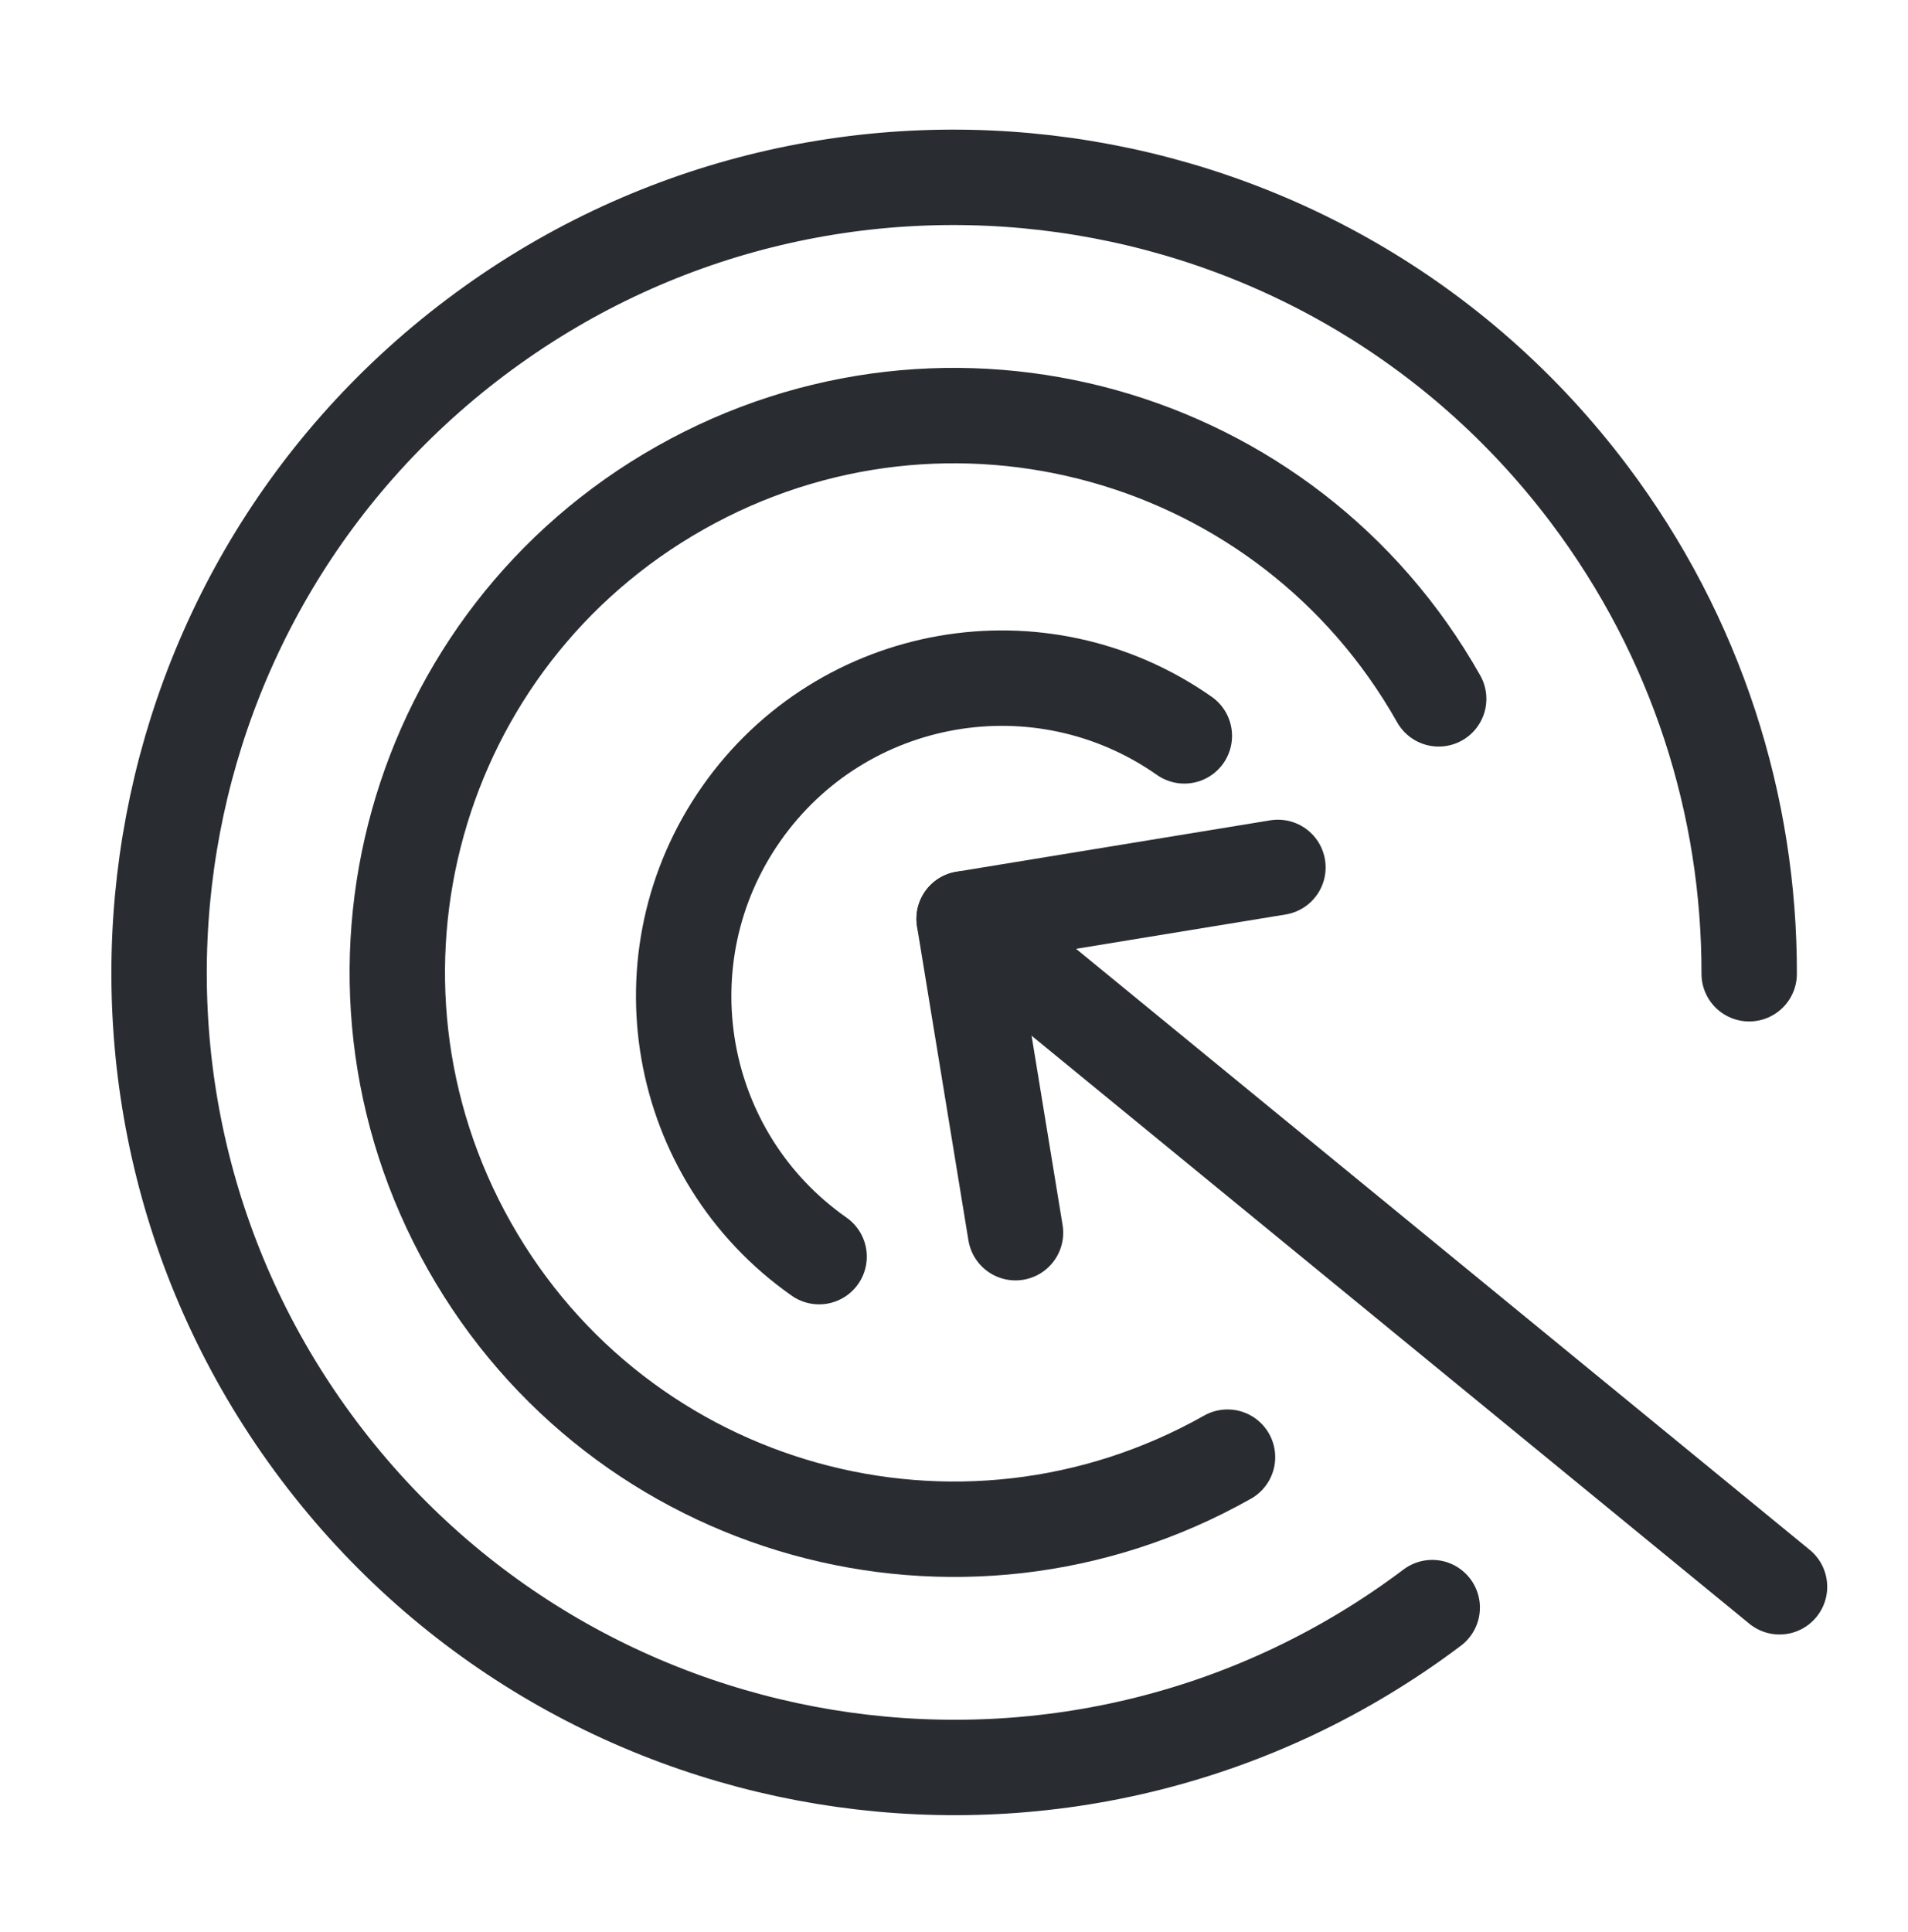 <svg width="80" height="81" viewBox="0 0 80 81" fill="none" xmlns="http://www.w3.org/2000/svg">
<path d="M73.341 40.821C73.354 33.801 71.16 26.732 66.629 20.714C55.561 6.015 34.648 3.068 19.95 14.136C5.251 25.204 2.304 46.117 13.372 60.816C24.44 75.514 45.352 78.461 60.051 67.393" stroke="#292D32" stroke-width="4" stroke-linecap="round" stroke-linejoin="round"/>
<path d="M60.322 29.297C53.982 18.063 39.768 14.104 28.534 20.444C17.299 26.783 13.34 40.997 19.68 52.232C26.019 63.467 40.233 67.426 51.468 61.086" stroke="#292D32" stroke-width="4" stroke-linecap="round" stroke-linejoin="round"/>
<path d="M49.658 30.849C43.628 26.619 35.317 28.076 31.086 34.107C26.855 40.138 28.313 48.449 34.344 52.68" stroke="#292D32" stroke-width="4" stroke-linecap="round" stroke-linejoin="round"/>
<path d="M42.579 51.676L40.424 38.518L53.582 36.363" stroke="#292D32" stroke-width="4" stroke-linecap="round" stroke-linejoin="round"/>
<path d="M74.613 66.52L40.427 38.519" stroke="#292D32" stroke-width="4" stroke-linecap="round" stroke-linejoin="round"/>
</svg>
